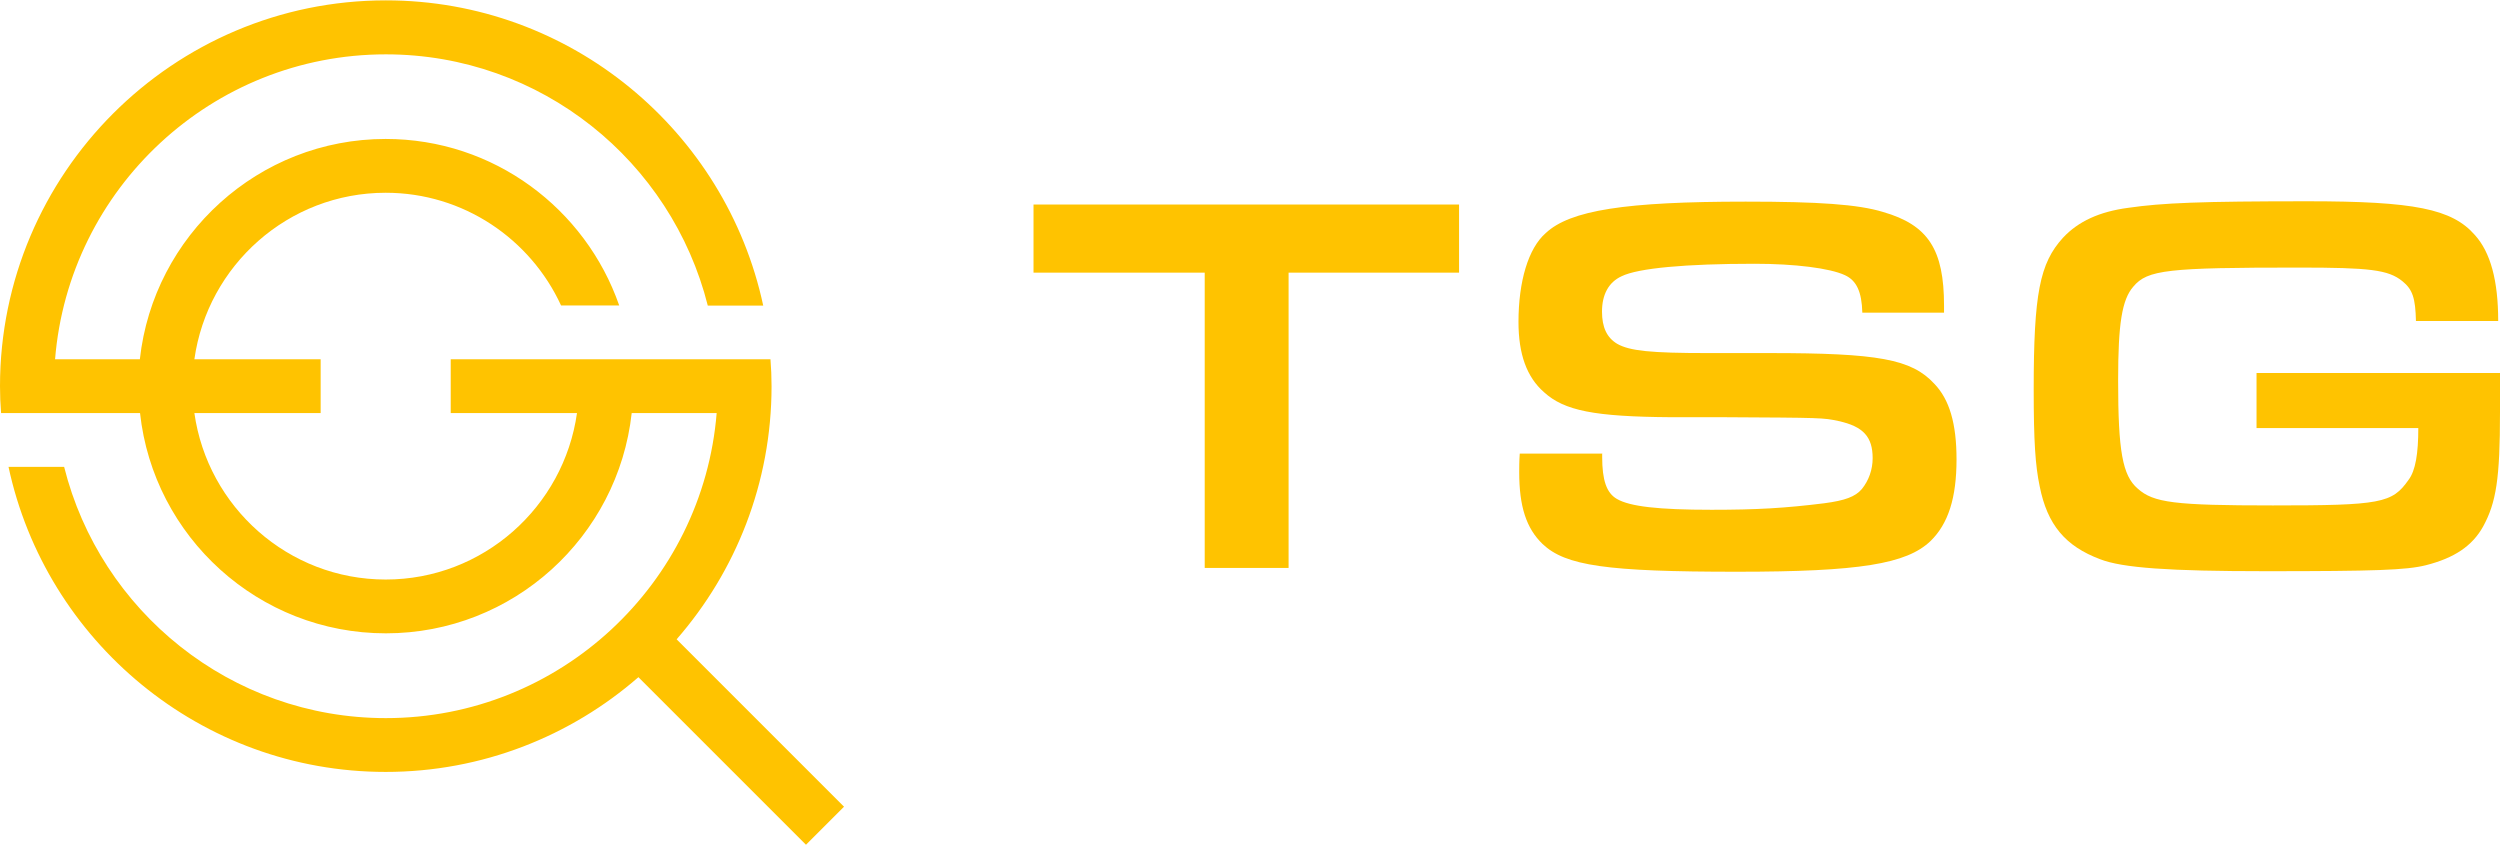 <?xml version="1.0" encoding="UTF-8"?> <svg xmlns="http://www.w3.org/2000/svg" id="Layer_1" viewBox="0 0 138 47.27"><defs><style>.cls-1{fill:#ffc300;stroke-width:0px;}</style></defs><path class="cls-1" d="m37.35,35.29c3.26-3.74,5.24-8.63,5.24-13.97,0-.5-.02-1-.06-1.49h-17.65v2.97h6.97c-.73,5.18-5.18,9.19-10.56,9.19s-9.83-4.01-10.56-9.19h6.97v-2.97h-6.97c.73-5.18,5.18-9.19,10.56-9.19,4.29,0,7.99,2.55,9.68,6.22h3.21c-1.86-5.34-6.92-9.19-12.89-9.19-7.02,0-12.82,5.33-13.57,12.16H3.04C3.8,10.42,11.69,3,21.3,3c8.57,0,15.77,5.91,17.77,13.87h3.06C40.07,7.25,31.51.02,21.3.02,9.55.02,0,9.58,0,21.32c0,.5.02.99.06,1.48h7.67c.74,6.83,6.54,12.16,13.57,12.16s12.82-5.33,13.57-12.16h4.69c-.76,9.41-8.66,16.84-18.26,16.84-8.56,0-15.77-5.91-17.76-13.87H.47c2.06,9.61,10.61,16.84,20.82,16.84,5.33,0,10.22-1.98,13.95-5.23l9.25,9.25,2.1-2.1-9.25-9.25Z"></path><polygon class="cls-1" points="66.5 15.05 57.05 15.05 57.05 11.29 80.54 11.29 80.54 15.05 71.13 15.05 71.13 31.35 66.5 31.35 66.5 15.05"></polygon><path class="cls-1" d="m88.44,25.01v.21c0,1.29.24,1.99.81,2.32.72.42,2.28.6,5.23.6,2.49,0,4.06-.09,6.22-.36,1.14-.15,1.71-.36,2.07-.78.39-.48.6-1.08.6-1.71,0-1.17-.51-1.75-1.89-2.05-.84-.18-.87-.18-6.35-.21h-2.89c-4.24-.03-5.89-.36-7.01-1.38-.96-.84-1.41-2.11-1.41-3.88,0-2.23.54-4.06,1.5-4.9,1.35-1.27,4.42-1.74,11.04-1.74,4.03,0,6.2.15,7.58.57,2.5.72,3.37,2.08,3.37,5.17v.39h-4.51c-.03-1.17-.33-1.78-.96-2.07-.84-.39-2.77-.63-4.99-.63-3.79,0-6.43.24-7.34.69-.72.33-1.08,1.02-1.08,1.95,0,.87.27,1.44.84,1.78.69.39,1.84.51,4.99.51h3.4c6.02,0,7.85.33,9.11,1.69.84.87,1.23,2.2,1.23,4.18,0,2.11-.45,3.55-1.44,4.51-1.32,1.26-3.91,1.69-10.67,1.69-7.22,0-9.47-.33-10.74-1.53-.9-.87-1.29-2.07-1.29-3.97,0-.18,0-.63.03-1.02h4.54Z"></path><path class="cls-1" d="m138,20.61v2.14c0,3.67-.21,4.99-.93,6.31-.6,1.08-1.59,1.74-3.16,2.14-1.08.27-2.8.33-8.84.33-5.32,0-7.91-.18-9.14-.66-1.92-.72-2.92-1.9-3.34-4.03-.24-1.14-.33-2.47-.33-5.33,0-5.29.33-6.98,1.62-8.39.84-.9,2.01-1.44,3.61-1.65,1.86-.27,4-.36,9.89-.36s7.97.42,9.23,1.86c.87.96,1.29,2.53,1.29,4.75h-4.54c-.03-1.26-.18-1.74-.75-2.2-.78-.63-1.8-.75-5.71-.75-7.25,0-8.36.12-9.14,1.05-.63.72-.84,2.05-.84,5.17,0,3.91.24,5.26,1.08,5.98.87.78,2.02.93,7.46.93,5.96,0,6.59-.12,7.49-1.41.39-.51.54-1.47.54-2.86h-8.93v-3.04h13.44Z"></path></svg> 